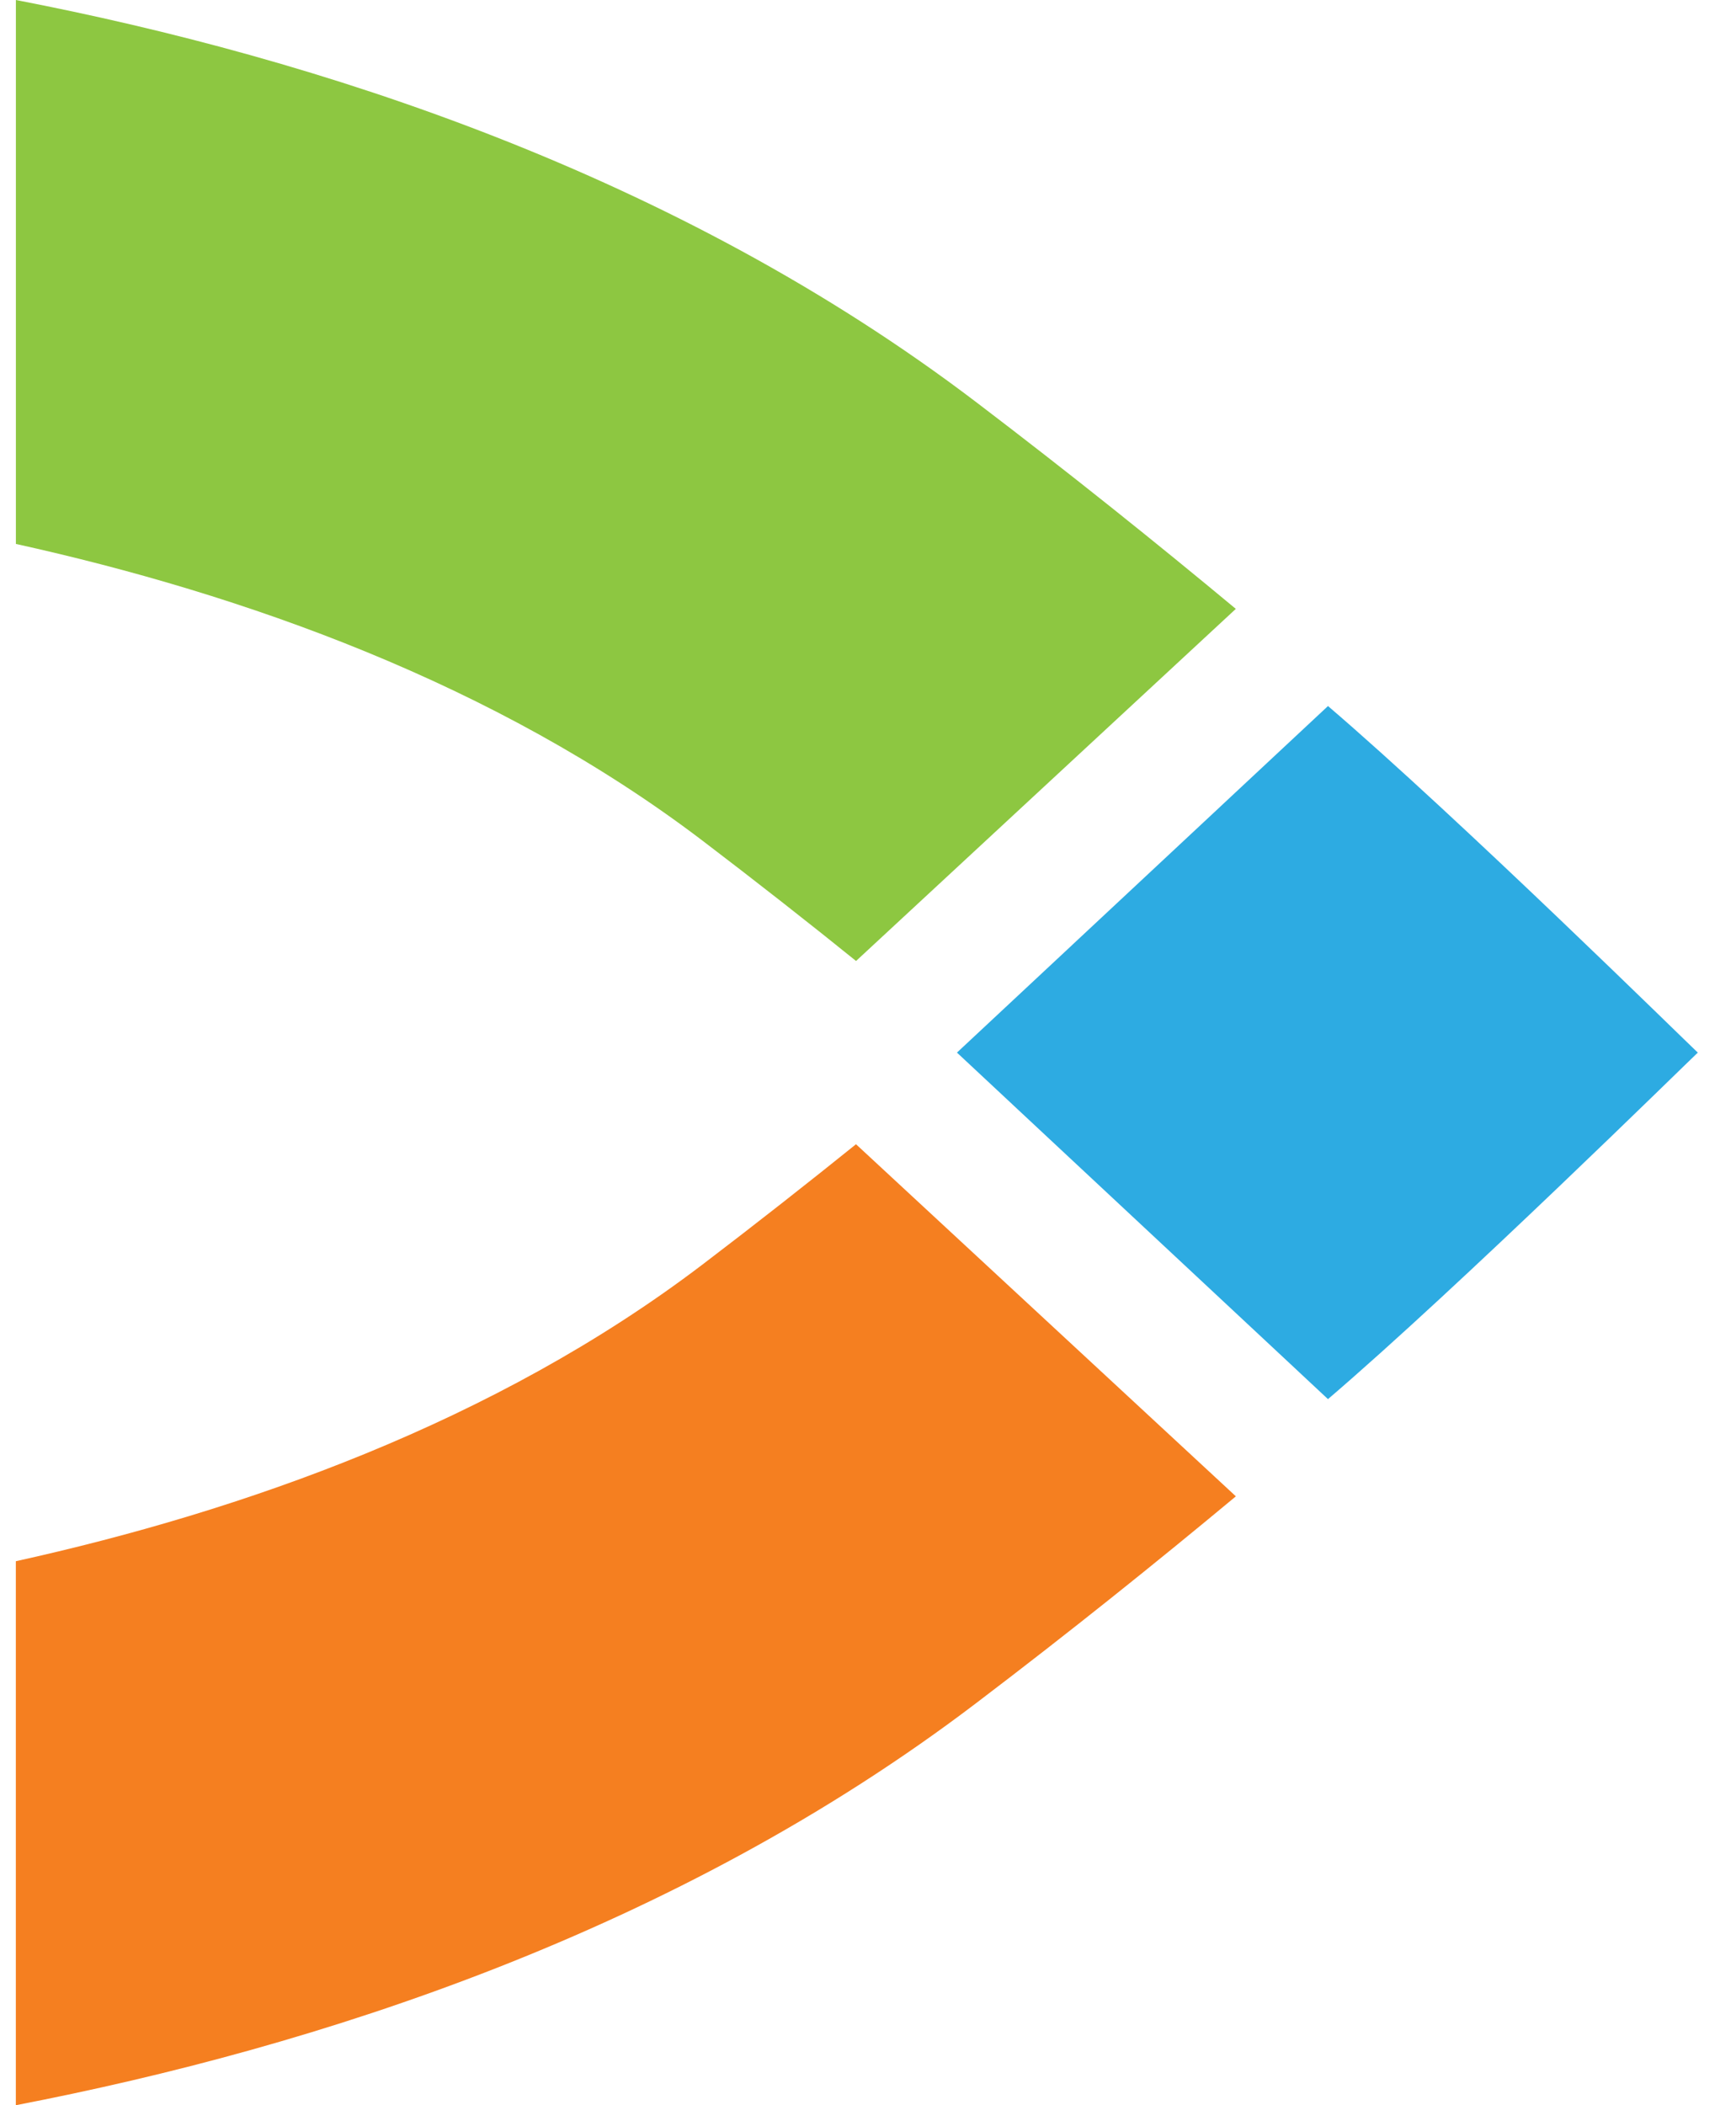 <svg width="33" height="40" viewBox="0 0 33 40" fill="none" xmlns="http://www.w3.org/2000/svg">
<path d="M16.272 21.741C15.345 22.487 14.376 23.249 13.351 24.029C9.409 27.026 4.604 28.714 0.301 29.664V40C6.03 38.895 12.846 36.702 18.559 32.358C20.354 30.995 21.98 29.689 23.493 28.431L16.272 21.741Z" fill="#F57F20"/>
<path d="M16.273 18.259L23.492 11.569C21.979 10.312 20.352 9.006 18.558 7.642C12.847 3.3 6.028 1.105 0.302 -0V10.335C4.603 11.285 9.408 12.974 13.35 15.97C14.375 16.75 15.345 17.511 16.273 18.259Z" fill="#8DC741"/>
<path d="M25.244 13.415L18.191 20L25.244 26.584C27.744 24.445 32.08 20.18 32.274 20C32.08 19.821 27.744 15.556 25.244 13.415Z" fill="#2DABE2"/>
</svg>
